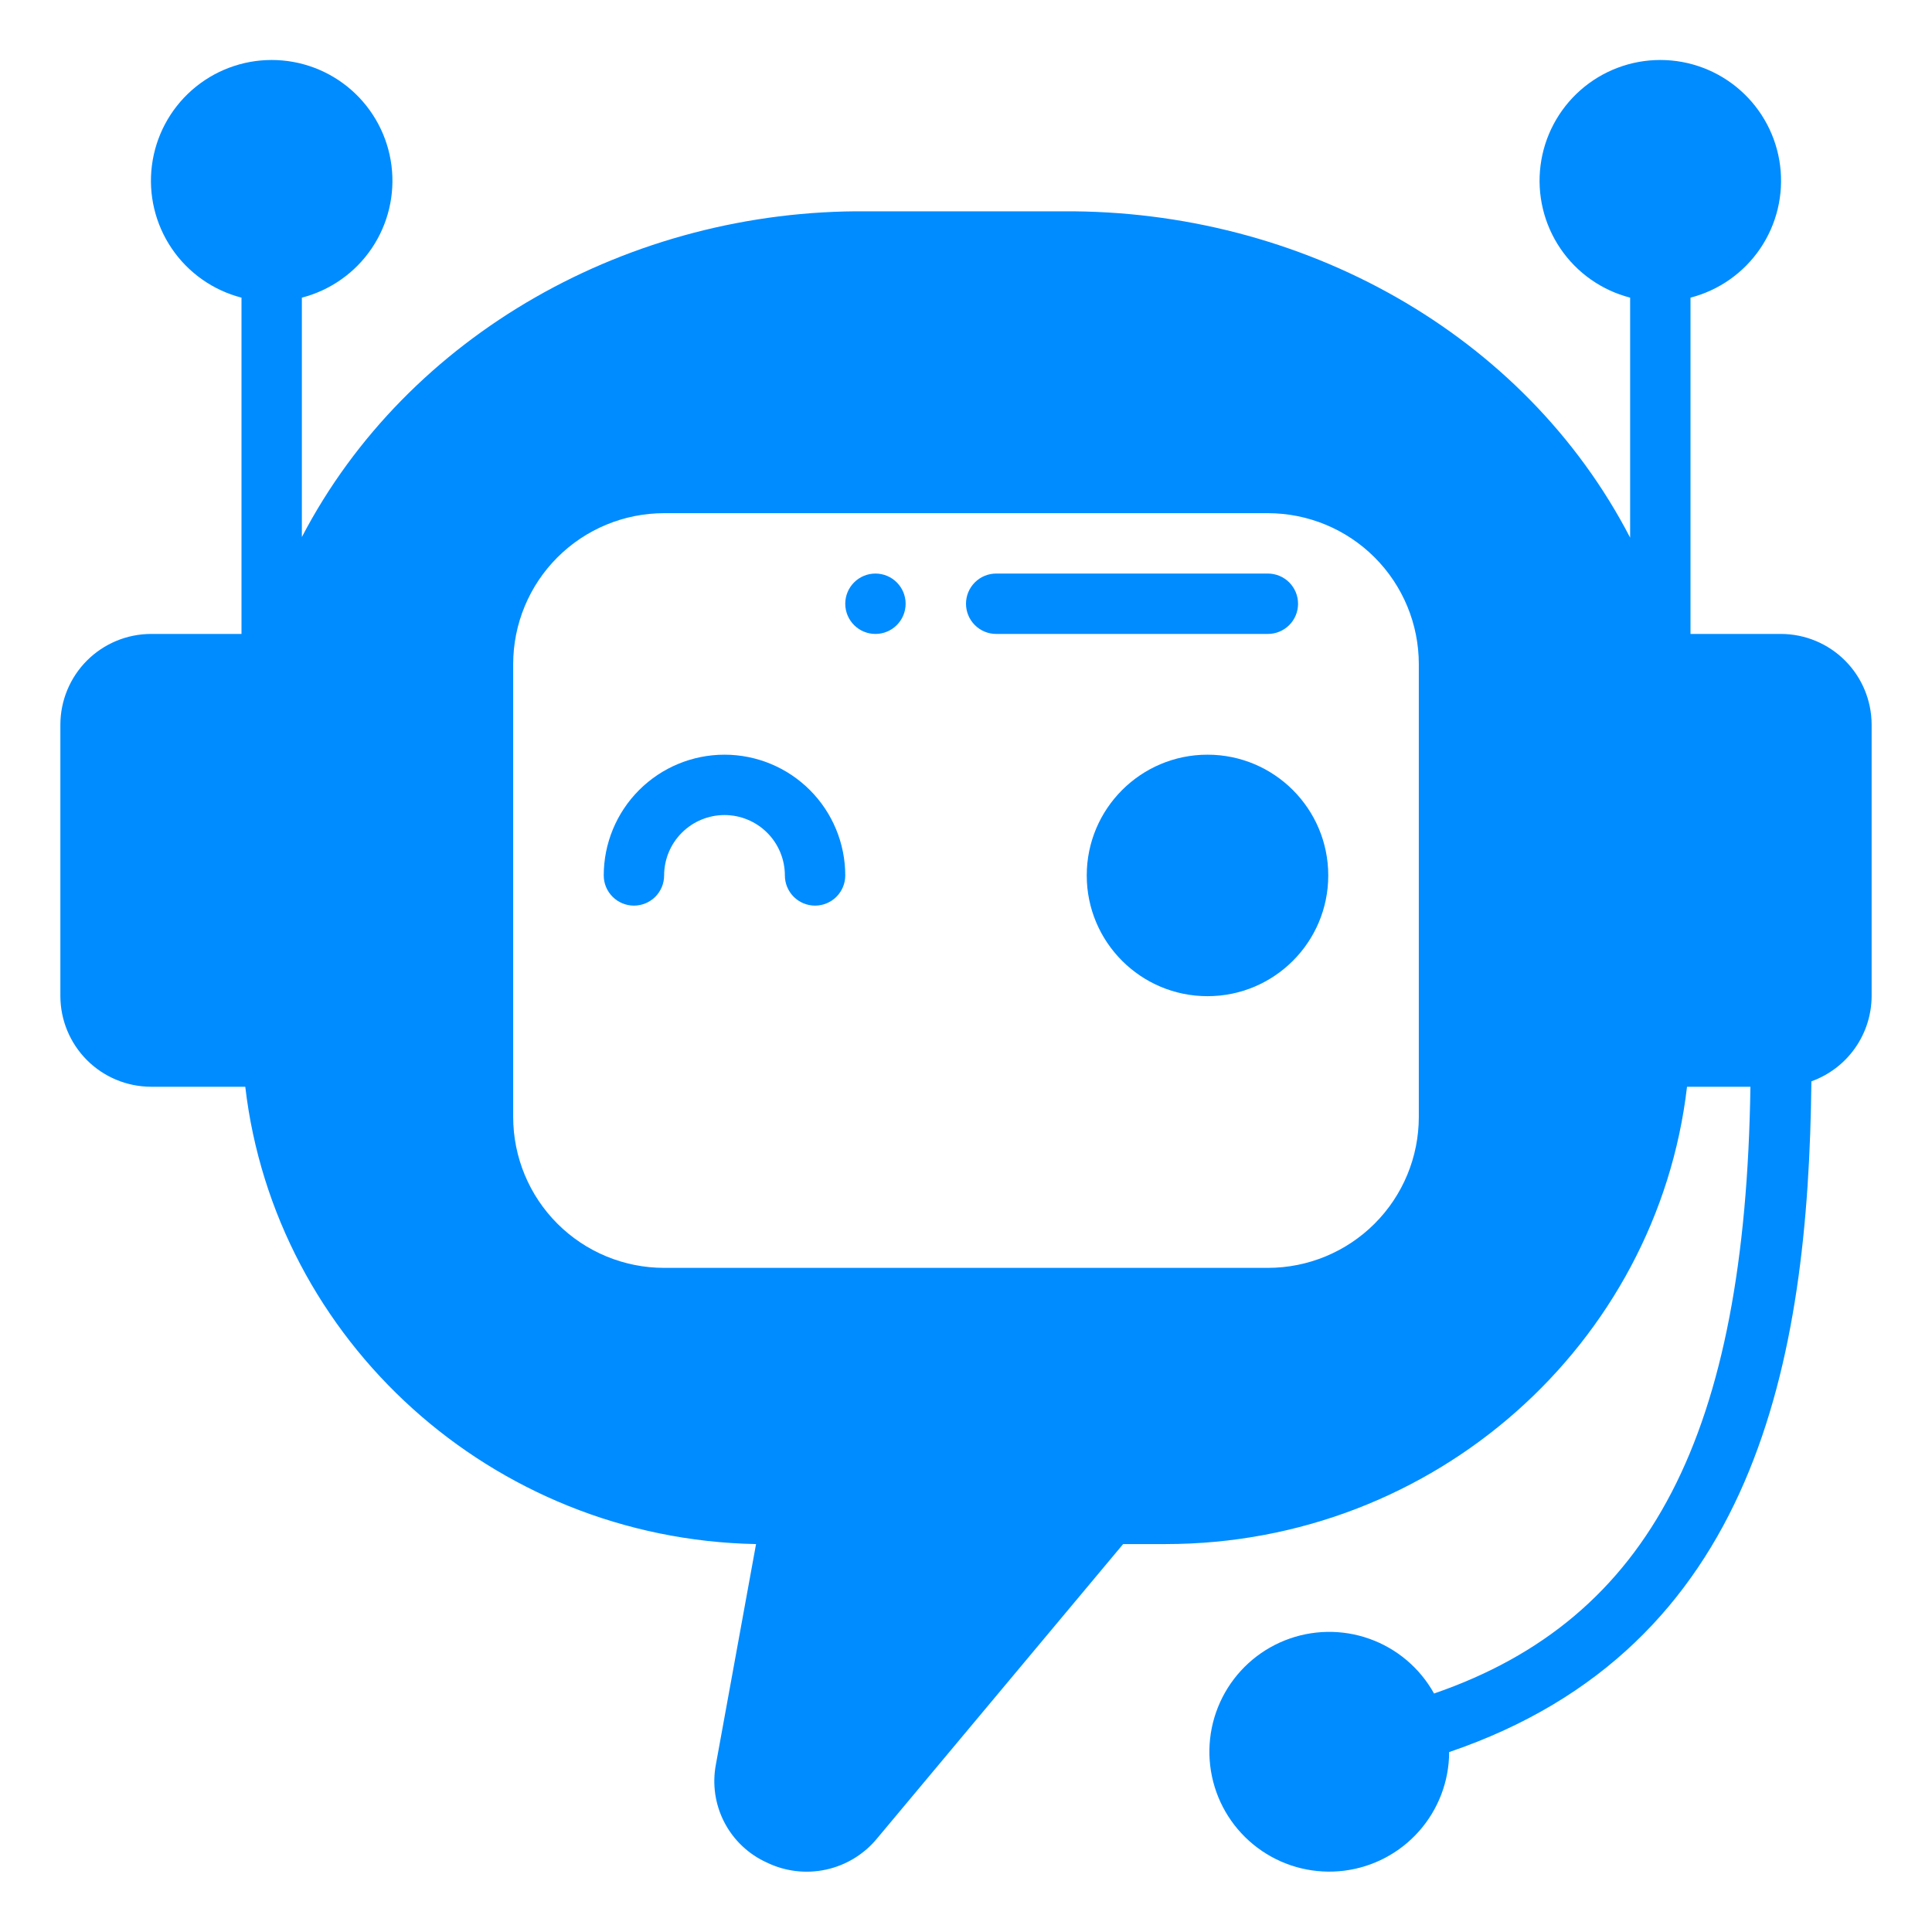 <svg width="125" height="125" viewBox="0 0 125 125" fill="none" xmlns="http://www.w3.org/2000/svg">
<path d="M115.234 41.016H109.375V19.258C111.216 18.782 112.821 17.652 113.888 16.078C114.955 14.504 115.412 12.595 115.172 10.709C114.933 8.823 114.013 7.088 112.586 5.831C111.16 4.574 109.323 3.881 107.422 3.881C105.52 3.881 103.684 4.574 102.257 5.831C100.831 7.088 99.911 8.823 99.672 10.709C99.432 12.595 99.889 14.504 100.956 16.078C102.023 17.652 103.628 18.782 105.469 19.258V34.785C98.613 21.56 84.209 13.572 68.789 13.672H56.074C40.772 13.54 26.367 21.633 19.531 34.746V19.258C21.372 18.782 22.977 17.652 24.044 16.078C25.111 14.504 25.568 12.595 25.328 10.709C25.089 8.823 24.169 7.088 22.743 5.831C21.316 4.574 19.48 3.881 17.578 3.881C15.677 3.881 13.84 4.574 12.414 5.831C10.987 7.088 10.068 8.823 9.828 10.709C9.588 12.595 10.045 14.504 11.112 16.078C12.179 17.652 13.784 18.782 15.625 19.258V41.016H9.766C8.213 41.02 6.725 41.639 5.627 42.737C4.53 43.835 3.911 45.322 3.906 46.875V64.453C3.911 66.006 4.53 67.493 5.627 68.591C6.725 69.689 8.213 70.308 9.766 70.312H15.869C17.783 86.719 31.807 99.57 48.916 99.902L46.318 114.16C46.075 115.435 46.268 116.755 46.867 117.907C47.466 119.059 48.435 119.975 49.619 120.508C50.81 121.085 52.161 121.245 53.454 120.961C54.747 120.678 55.907 119.968 56.748 118.945L72.666 99.902H75.4C92.842 99.902 107.217 86.934 109.15 70.312H113.252C112.92 92.754 106.826 104.736 92.783 109.57C91.867 107.921 90.381 106.663 88.604 106.031C86.827 105.398 84.88 105.435 83.128 106.134C81.376 106.833 79.939 108.147 79.086 109.829C78.233 111.512 78.022 113.447 78.493 115.274C78.963 117.1 80.084 118.693 81.644 119.753C83.204 120.813 85.097 121.269 86.969 121.034C88.84 120.799 90.562 119.891 91.812 118.478C93.062 117.065 93.755 115.246 93.76 113.359C113.623 106.602 117.002 88.047 117.197 69.961C118.334 69.554 119.317 68.807 120.014 67.822C120.711 66.836 121.088 65.66 121.094 64.453V46.875C121.089 45.322 120.47 43.835 119.373 42.737C118.275 41.639 116.787 41.02 115.234 41.016ZM91.797 72.266C91.797 74.856 90.768 77.34 88.937 79.171C87.105 81.002 84.621 82.031 82.031 82.031H42.969C40.379 82.031 37.895 81.002 36.063 79.171C34.232 77.34 33.203 74.856 33.203 72.266V42.969C33.203 40.379 34.232 37.895 36.063 36.063C37.895 34.232 40.379 33.203 42.969 33.203H82.031C84.621 33.203 87.105 34.232 88.937 36.063C90.768 37.895 91.797 40.379 91.797 42.969V72.266Z" fill="#008CFF"/>
<path d="M83.984 39.062C83.984 38.544 83.779 38.048 83.412 37.681C83.046 37.315 82.549 37.109 82.031 37.109H64.453C63.935 37.109 63.438 37.315 63.072 37.681C62.706 38.048 62.5 38.544 62.5 39.062C62.5 39.581 62.706 40.077 63.072 40.444C63.438 40.81 63.935 41.016 64.453 41.016H82.031C82.549 41.016 83.046 40.81 83.412 40.444C83.779 40.077 83.984 39.581 83.984 39.062Z" fill="#008CFF"/>
<path d="M56.641 41.016C57.719 41.016 58.594 40.141 58.594 39.062C58.594 37.984 57.719 37.109 56.641 37.109C55.562 37.109 54.688 37.984 54.688 39.062C54.688 40.141 55.562 41.016 56.641 41.016Z" fill="#008CFF"/>
<path d="M78.125 64.453C82.44 64.453 85.938 60.955 85.938 56.641C85.938 52.326 82.44 48.828 78.125 48.828C73.81 48.828 70.312 52.326 70.312 56.641C70.312 60.955 73.81 64.453 78.125 64.453Z" fill="#008CFF"/>
<path d="M46.875 48.828C44.803 48.828 42.816 49.651 41.351 51.116C39.886 52.581 39.062 54.569 39.062 56.641C39.062 57.159 39.268 57.655 39.635 58.022C40.001 58.388 40.498 58.594 41.016 58.594C41.534 58.594 42.03 58.388 42.397 58.022C42.763 57.655 42.969 57.159 42.969 56.641C42.969 55.605 43.38 54.611 44.113 53.879C44.845 53.146 45.839 52.734 46.875 52.734C47.911 52.734 48.905 53.146 49.637 53.879C50.37 54.611 50.781 55.605 50.781 56.641C50.781 57.159 50.987 57.655 51.353 58.022C51.72 58.388 52.216 58.594 52.734 58.594C53.252 58.594 53.749 58.388 54.115 58.022C54.482 57.655 54.688 57.159 54.688 56.641C54.688 54.569 53.864 52.581 52.399 51.116C50.934 49.651 48.947 48.828 46.875 48.828Z" fill="#008CFF"/>
</svg>
